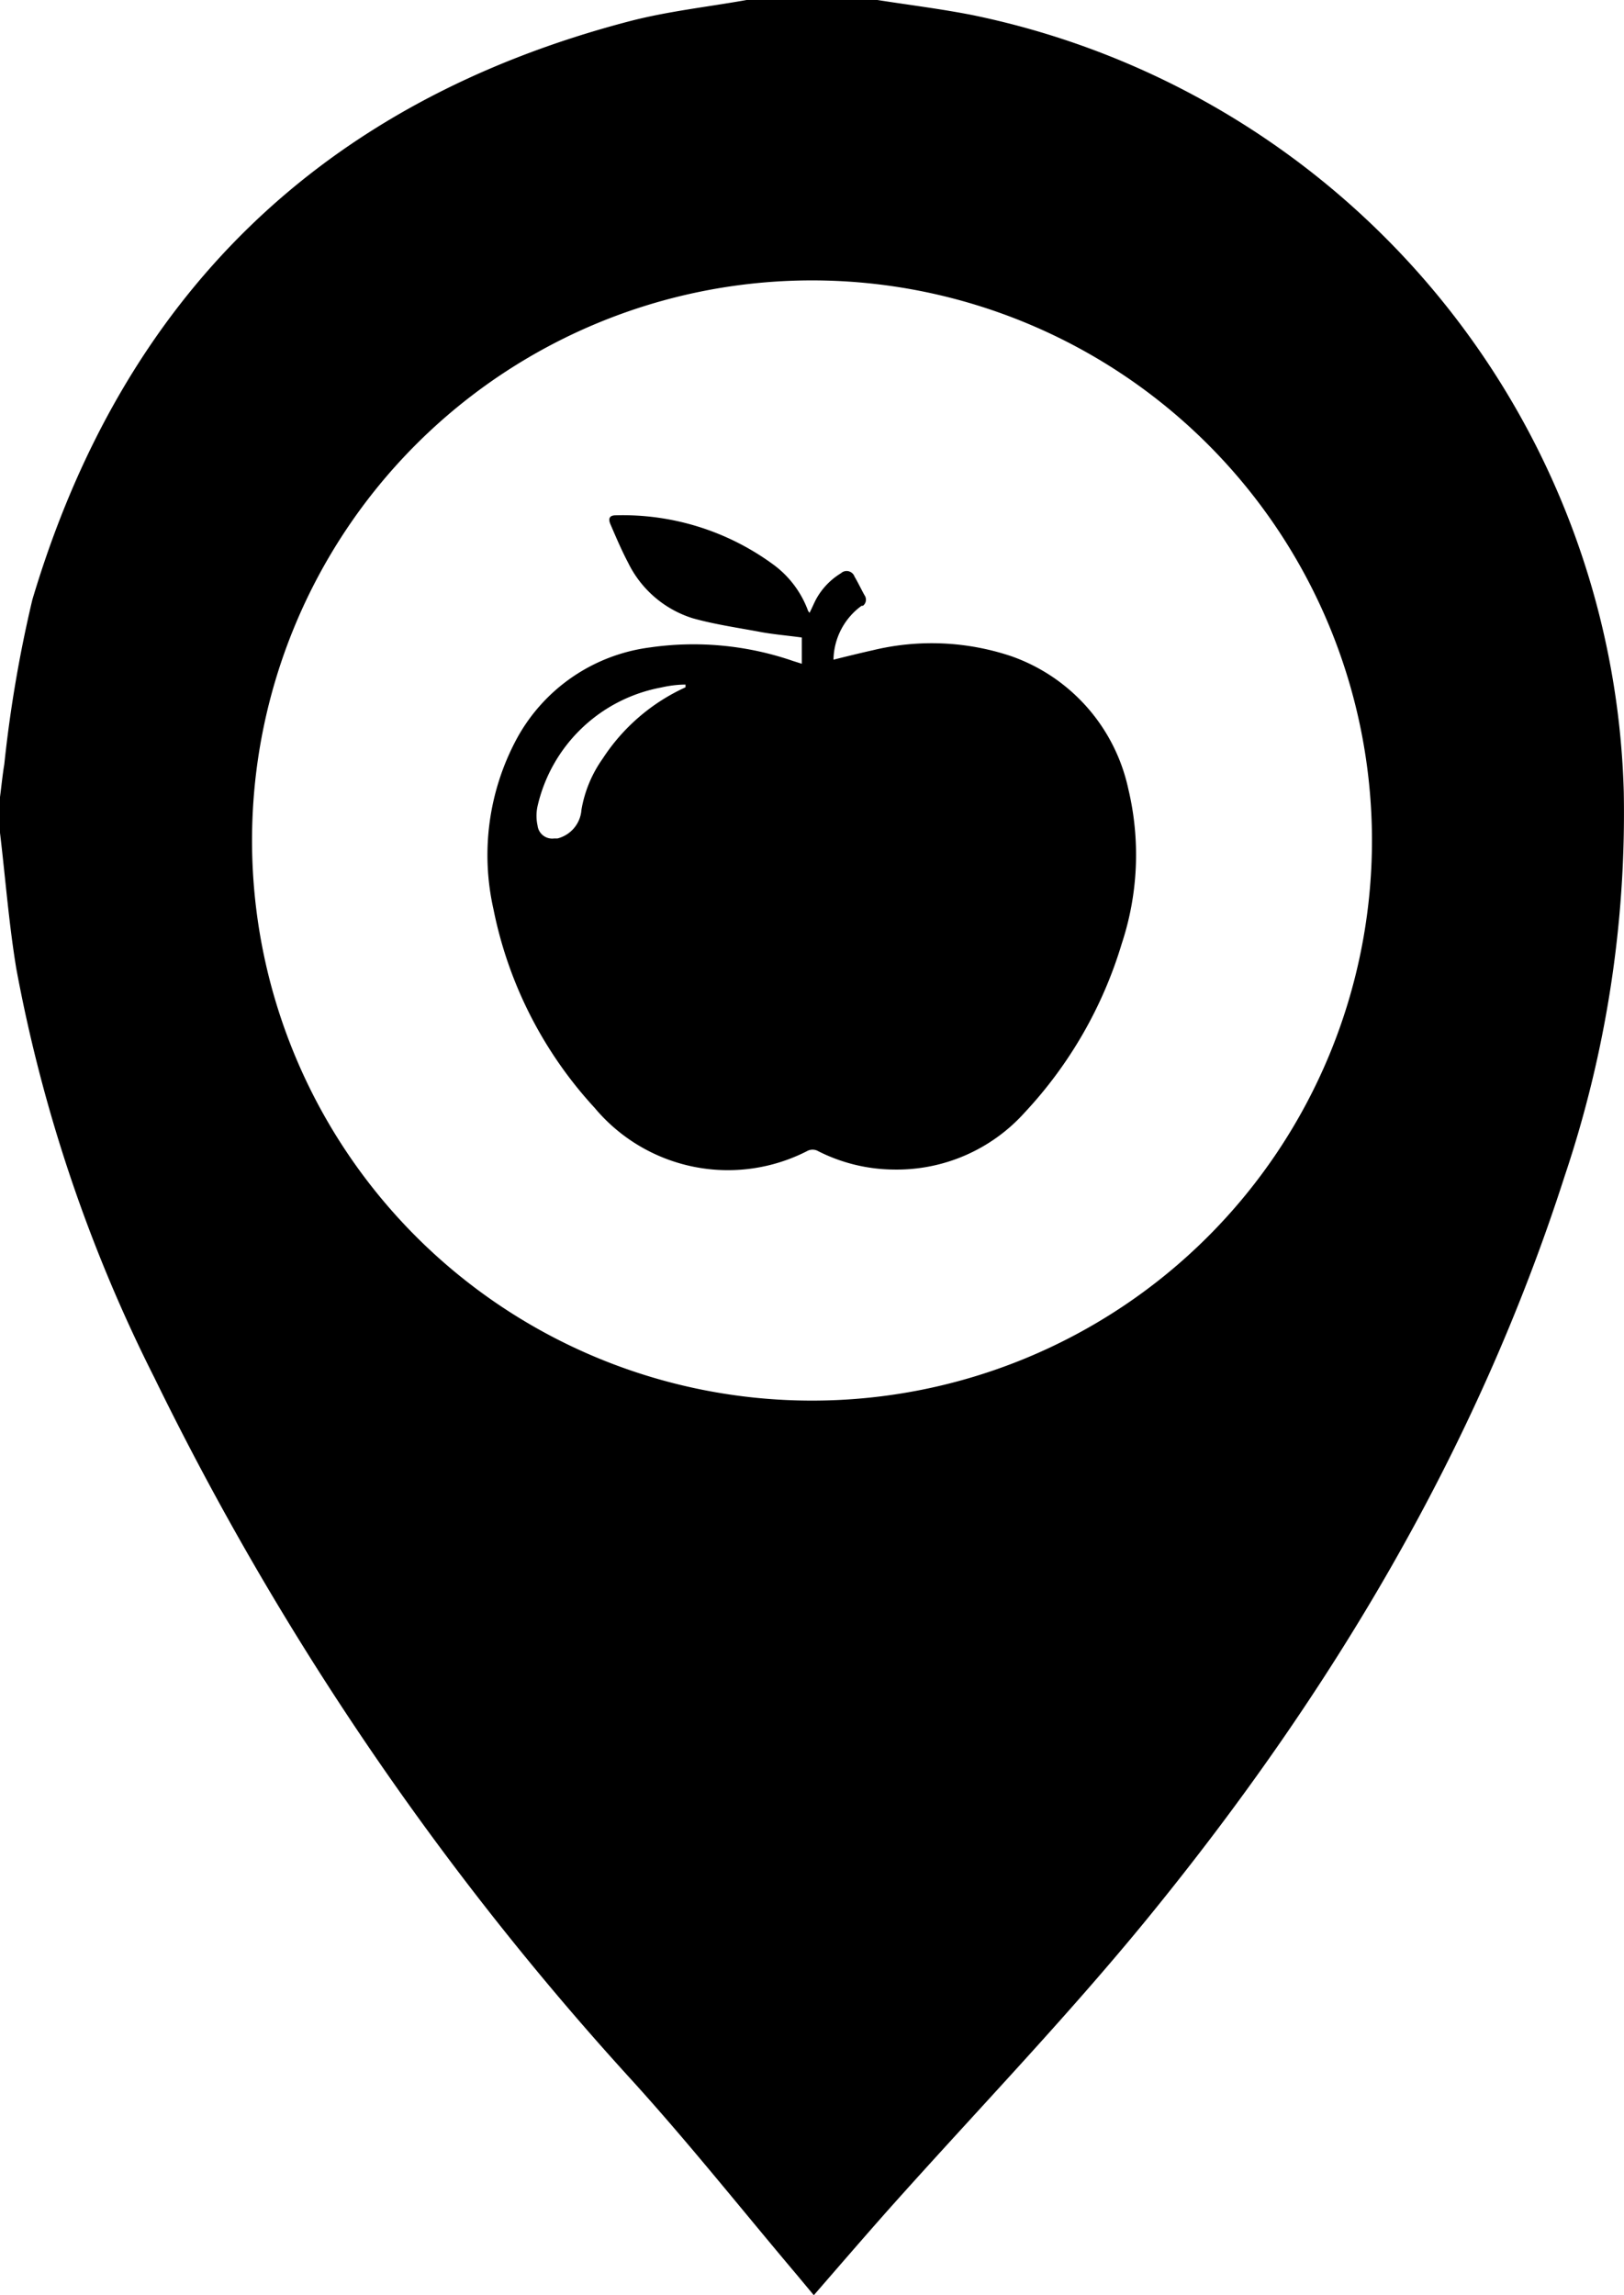 <svg id="Layer_1" data-name="Layer 1" xmlns="http://www.w3.org/2000/svg" viewBox="0 0 71.78 101.42"><title>contact-slm-address</title><path d="M71.77,35A36.07,36.07,0,0,0,43,.67C41.58.39,40.18.22,38.78,0H33c-1.74.31-3.51.5-5.22.95C14.24,4.5,5.43,13.07,1.43,26.5A57.48,57.48,0,0,0,.19,33.77c-.08.48-.13,1-.19,1.45V36.8c.24,2,.39,4,.72,6a67.36,67.36,0,0,0,6.1,18.07A131.8,131.8,0,0,0,28,92c2.5,2.76,4.82,5.68,7.22,8.52l.75.9c1.12-1.29,2.19-2.53,3.28-3.76,3.86-4.33,7.9-8.51,11.56-13,8-9.82,14.45-20.56,18.35-32.7A50.33,50.33,0,0,0,71.77,35ZM35.89,61.89A24.75,24.75,0,1,1,60.64,37.14h0A24.75,24.75,0,0,1,35.89,61.89Z" transform="translate(0 0)"/><path d="M35.44,29.33v-.58c0-.18,0-.37,0-.58-.58-.08-1.17-.13-1.75-.23-1-.19-2.07-.34-3.07-.62a4.76,4.76,0,0,1-2.86-2.46c-.29-.55-.54-1.14-.79-1.72-.1-.26,0-.37.25-.37a11.24,11.24,0,0,1,6.91,2.14A4.42,4.42,0,0,1,35.72,27l.06.08c.11-.21.19-.41.29-.6a3.07,3.07,0,0,1,1.1-1.15.37.37,0,0,1,.6.15c.16.27.29.55.44.82a.34.34,0,0,1-.07.47l-.06,0a3,3,0,0,0-1.24,2.38c.6-.15,1.17-.29,1.75-.42a11.06,11.06,0,0,1,6.12.27,8,8,0,0,1,5.16,5.86,12.51,12.51,0,0,1-.29,6.84,18.86,18.86,0,0,1-4.28,7.45,7.6,7.6,0,0,1-5.8,2.53,7.52,7.52,0,0,1-3.39-.84.51.51,0,0,0-.39,0,7.68,7.68,0,0,1-9.44-1.89,18.22,18.22,0,0,1-4.47-8.78,10.85,10.85,0,0,1,1-7.47,7.84,7.84,0,0,1,5.91-4.09,13.5,13.5,0,0,1,6.34.6Zm-5.14,1v-.08c-.36,0-.73.05-1.08.13a6.9,6.9,0,0,0-5.46,5.24,2,2,0,0,0,0,.86.65.65,0,0,0,.73.57l.15,0a1.41,1.41,0,0,0,1.06-1.27,5.5,5.5,0,0,1,.94-2.26A8.63,8.63,0,0,1,30.3,30.37Z" transform="translate(0 0)"/></svg>